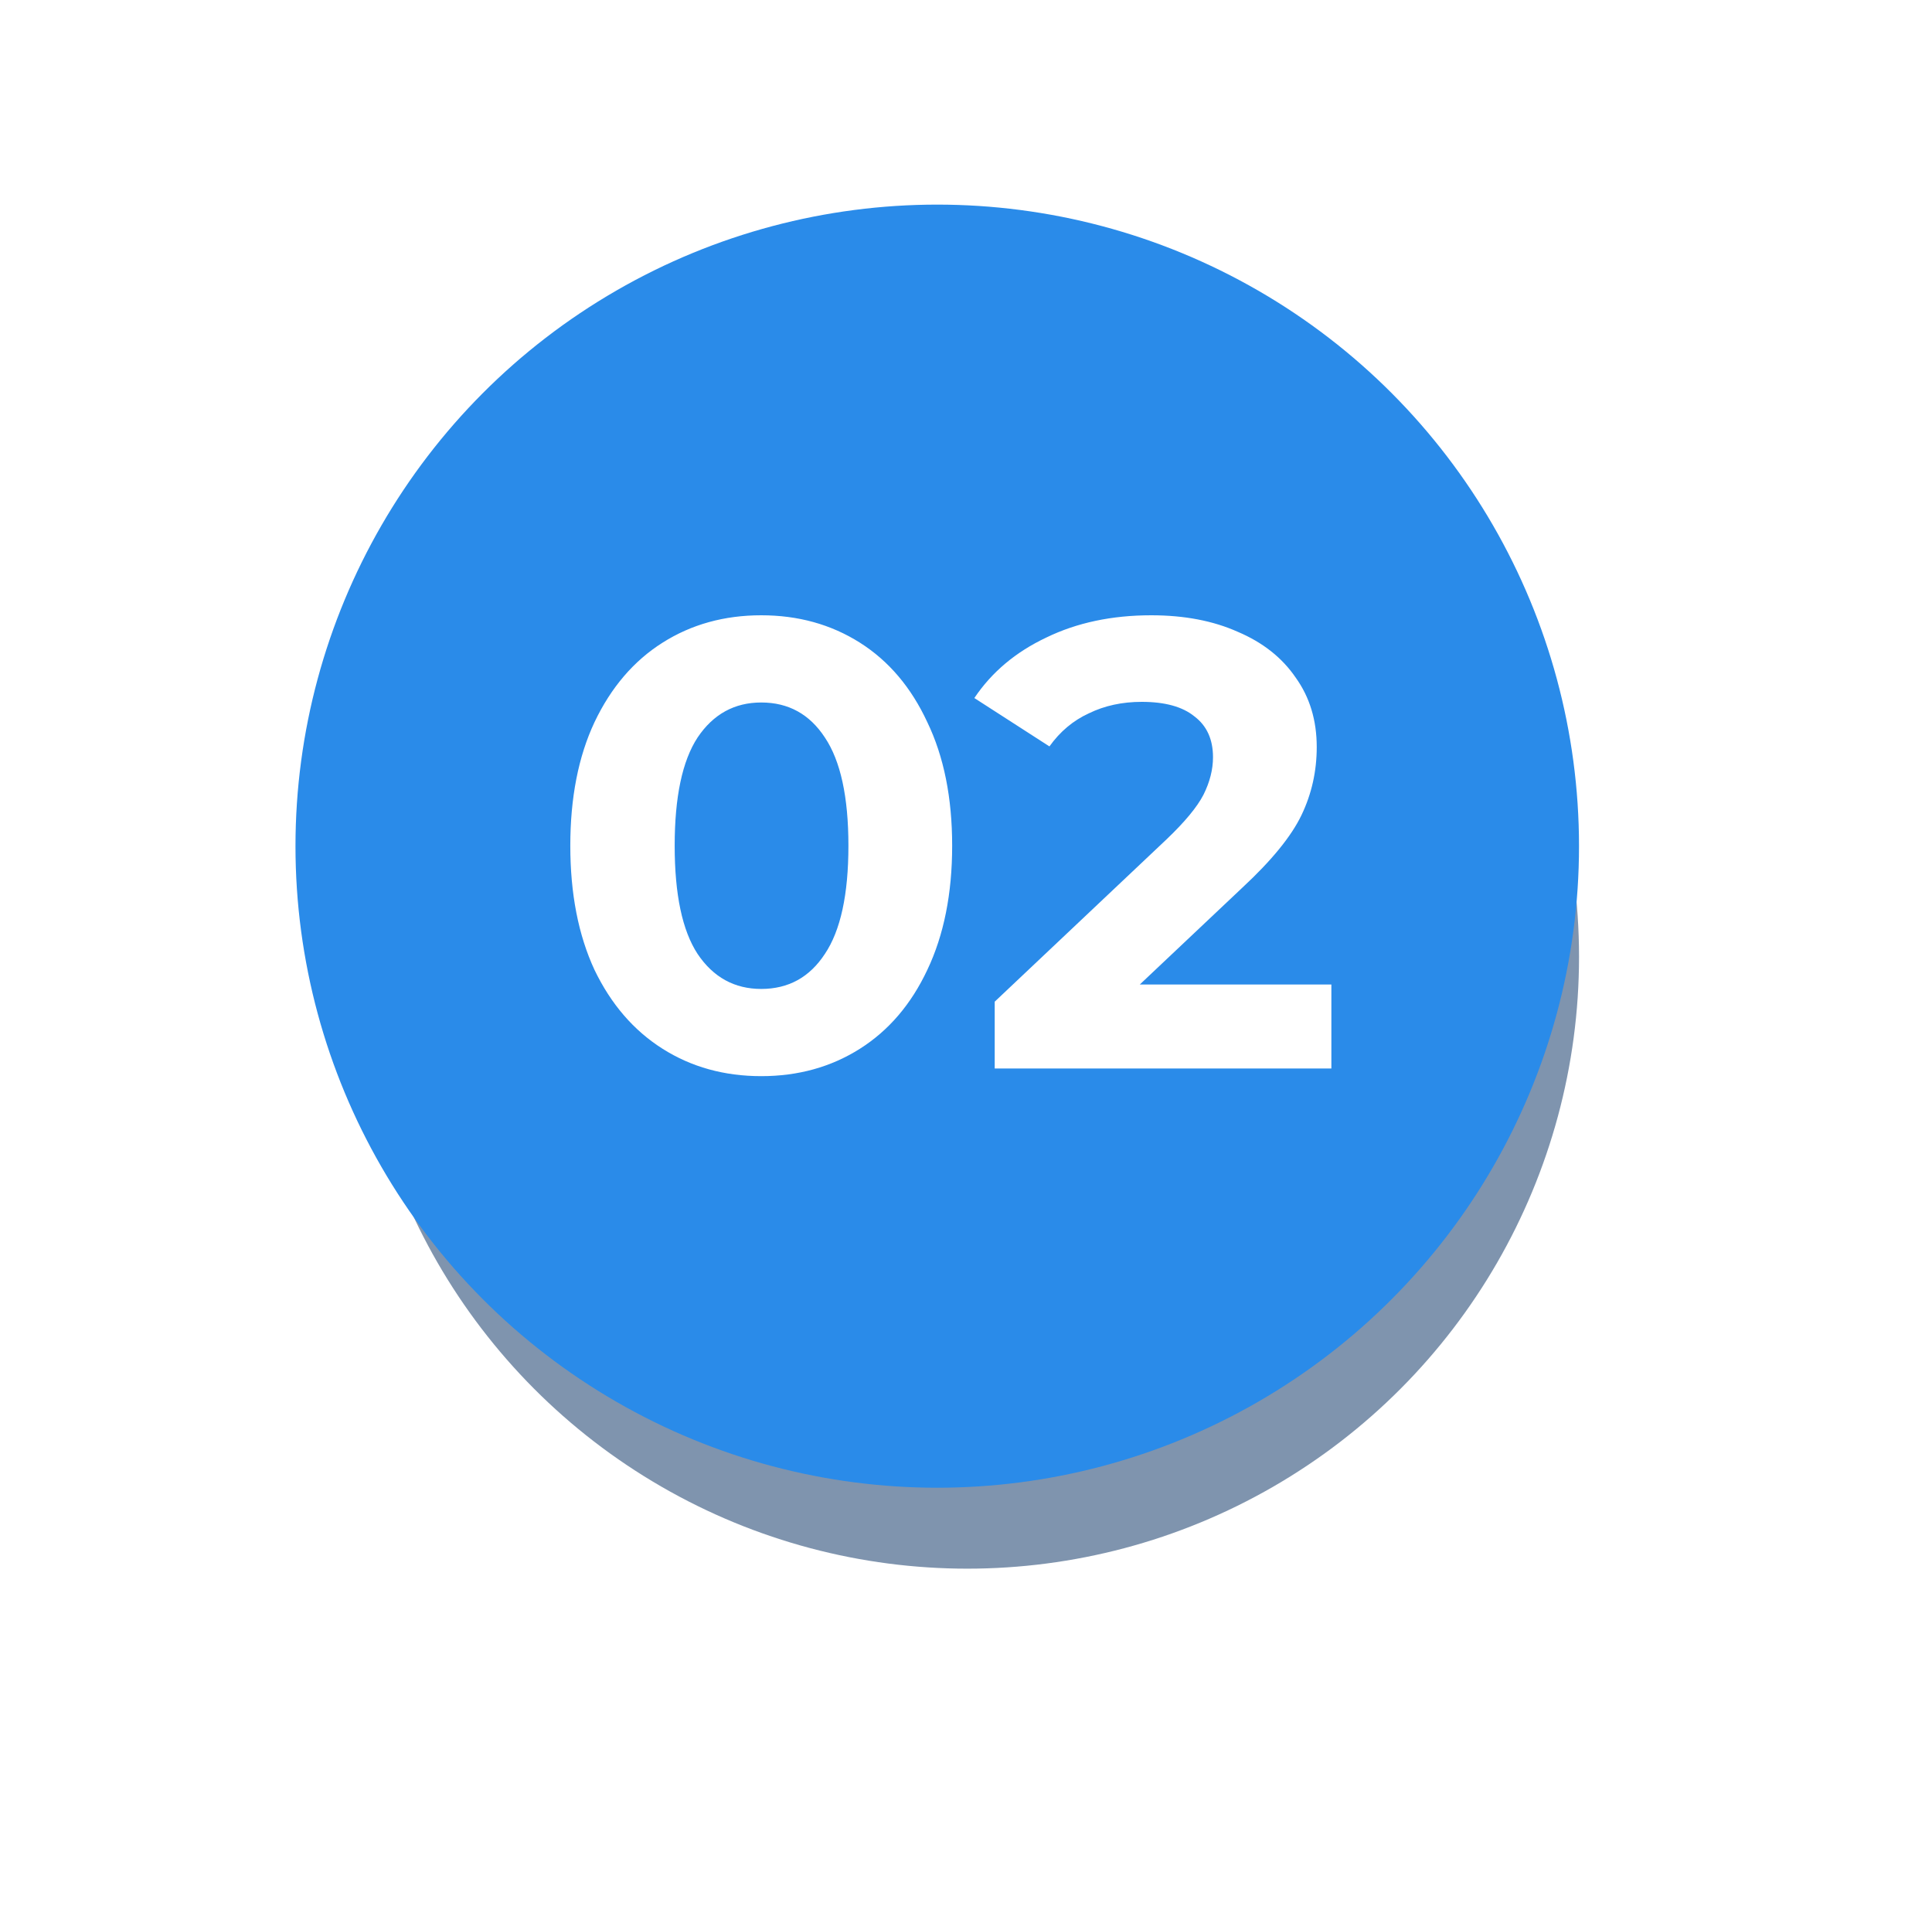 <?xml version="1.0" encoding="UTF-8"?> <svg xmlns="http://www.w3.org/2000/svg" width="85" height="84" viewBox="0 0 85 84" fill="none"> <g filter="url(#filter0_f_412_864)"> <circle cx="42.559" cy="42.088" r="26.912" fill="#002B5E" fill-opacity="0.5"></circle> </g> <ellipse cx="41.235" cy="37.22" rx="28.235" ry="28.22" fill="#2A8BE9"></ellipse> <path d="M33.491 47.336C31.867 47.336 30.42 46.935 29.151 46.132C27.881 45.329 26.883 44.172 26.155 42.66C25.445 41.129 25.091 39.309 25.091 37.2C25.091 35.091 25.445 33.28 26.155 31.768C26.883 30.237 27.881 29.071 29.151 28.268C30.42 27.465 31.867 27.064 33.491 27.064C35.115 27.064 36.561 27.465 37.831 28.268C39.1 29.071 40.089 30.237 40.799 31.768C41.527 33.28 41.891 35.091 41.891 37.2C41.891 39.309 41.527 41.129 40.799 42.66C40.089 44.172 39.1 45.329 37.831 46.132C36.561 46.935 35.115 47.336 33.491 47.336ZM33.491 43.5C34.685 43.5 35.619 42.987 36.291 41.96C36.981 40.933 37.327 39.347 37.327 37.2C37.327 35.053 36.981 33.467 36.291 32.44C35.619 31.413 34.685 30.9 33.491 30.9C32.315 30.9 31.381 31.413 30.691 32.44C30.019 33.467 29.683 35.053 29.683 37.2C29.683 39.347 30.019 40.933 30.691 41.96C31.381 42.987 32.315 43.5 33.491 43.5ZM58.575 43.304V47H43.763V44.06L51.323 36.92C52.125 36.155 52.667 35.501 52.947 34.96C53.227 34.4 53.367 33.849 53.367 33.308C53.367 32.524 53.096 31.927 52.555 31.516C52.032 31.087 51.257 30.872 50.231 30.872C49.372 30.872 48.597 31.04 47.907 31.376C47.216 31.693 46.637 32.179 46.171 32.832L42.867 30.704C43.632 29.565 44.687 28.679 46.031 28.044C47.375 27.391 48.915 27.064 50.651 27.064C52.107 27.064 53.376 27.307 54.459 27.792C55.56 28.259 56.409 28.931 57.007 29.808C57.623 30.667 57.931 31.684 57.931 32.86C57.931 33.924 57.707 34.923 57.259 35.856C56.811 36.789 55.943 37.853 54.655 39.048L50.147 43.304H58.575Z" fill="white"></path> <defs> <filter id="filter0_f_412_864" x="0.647" y="0.177" width="83.824" height="83.823" filterUnits="userSpaceOnUse" color-interpolation-filters="sRGB"> <feFlood flood-opacity="0" result="BackgroundImageFix"></feFlood> <feBlend mode="normal" in="SourceGraphic" in2="BackgroundImageFix" result="shape"></feBlend> <feGaussianBlur stdDeviation="7.5" result="effect1_foregroundBlur_412_864"></feGaussianBlur> </filter> </defs> </svg> 